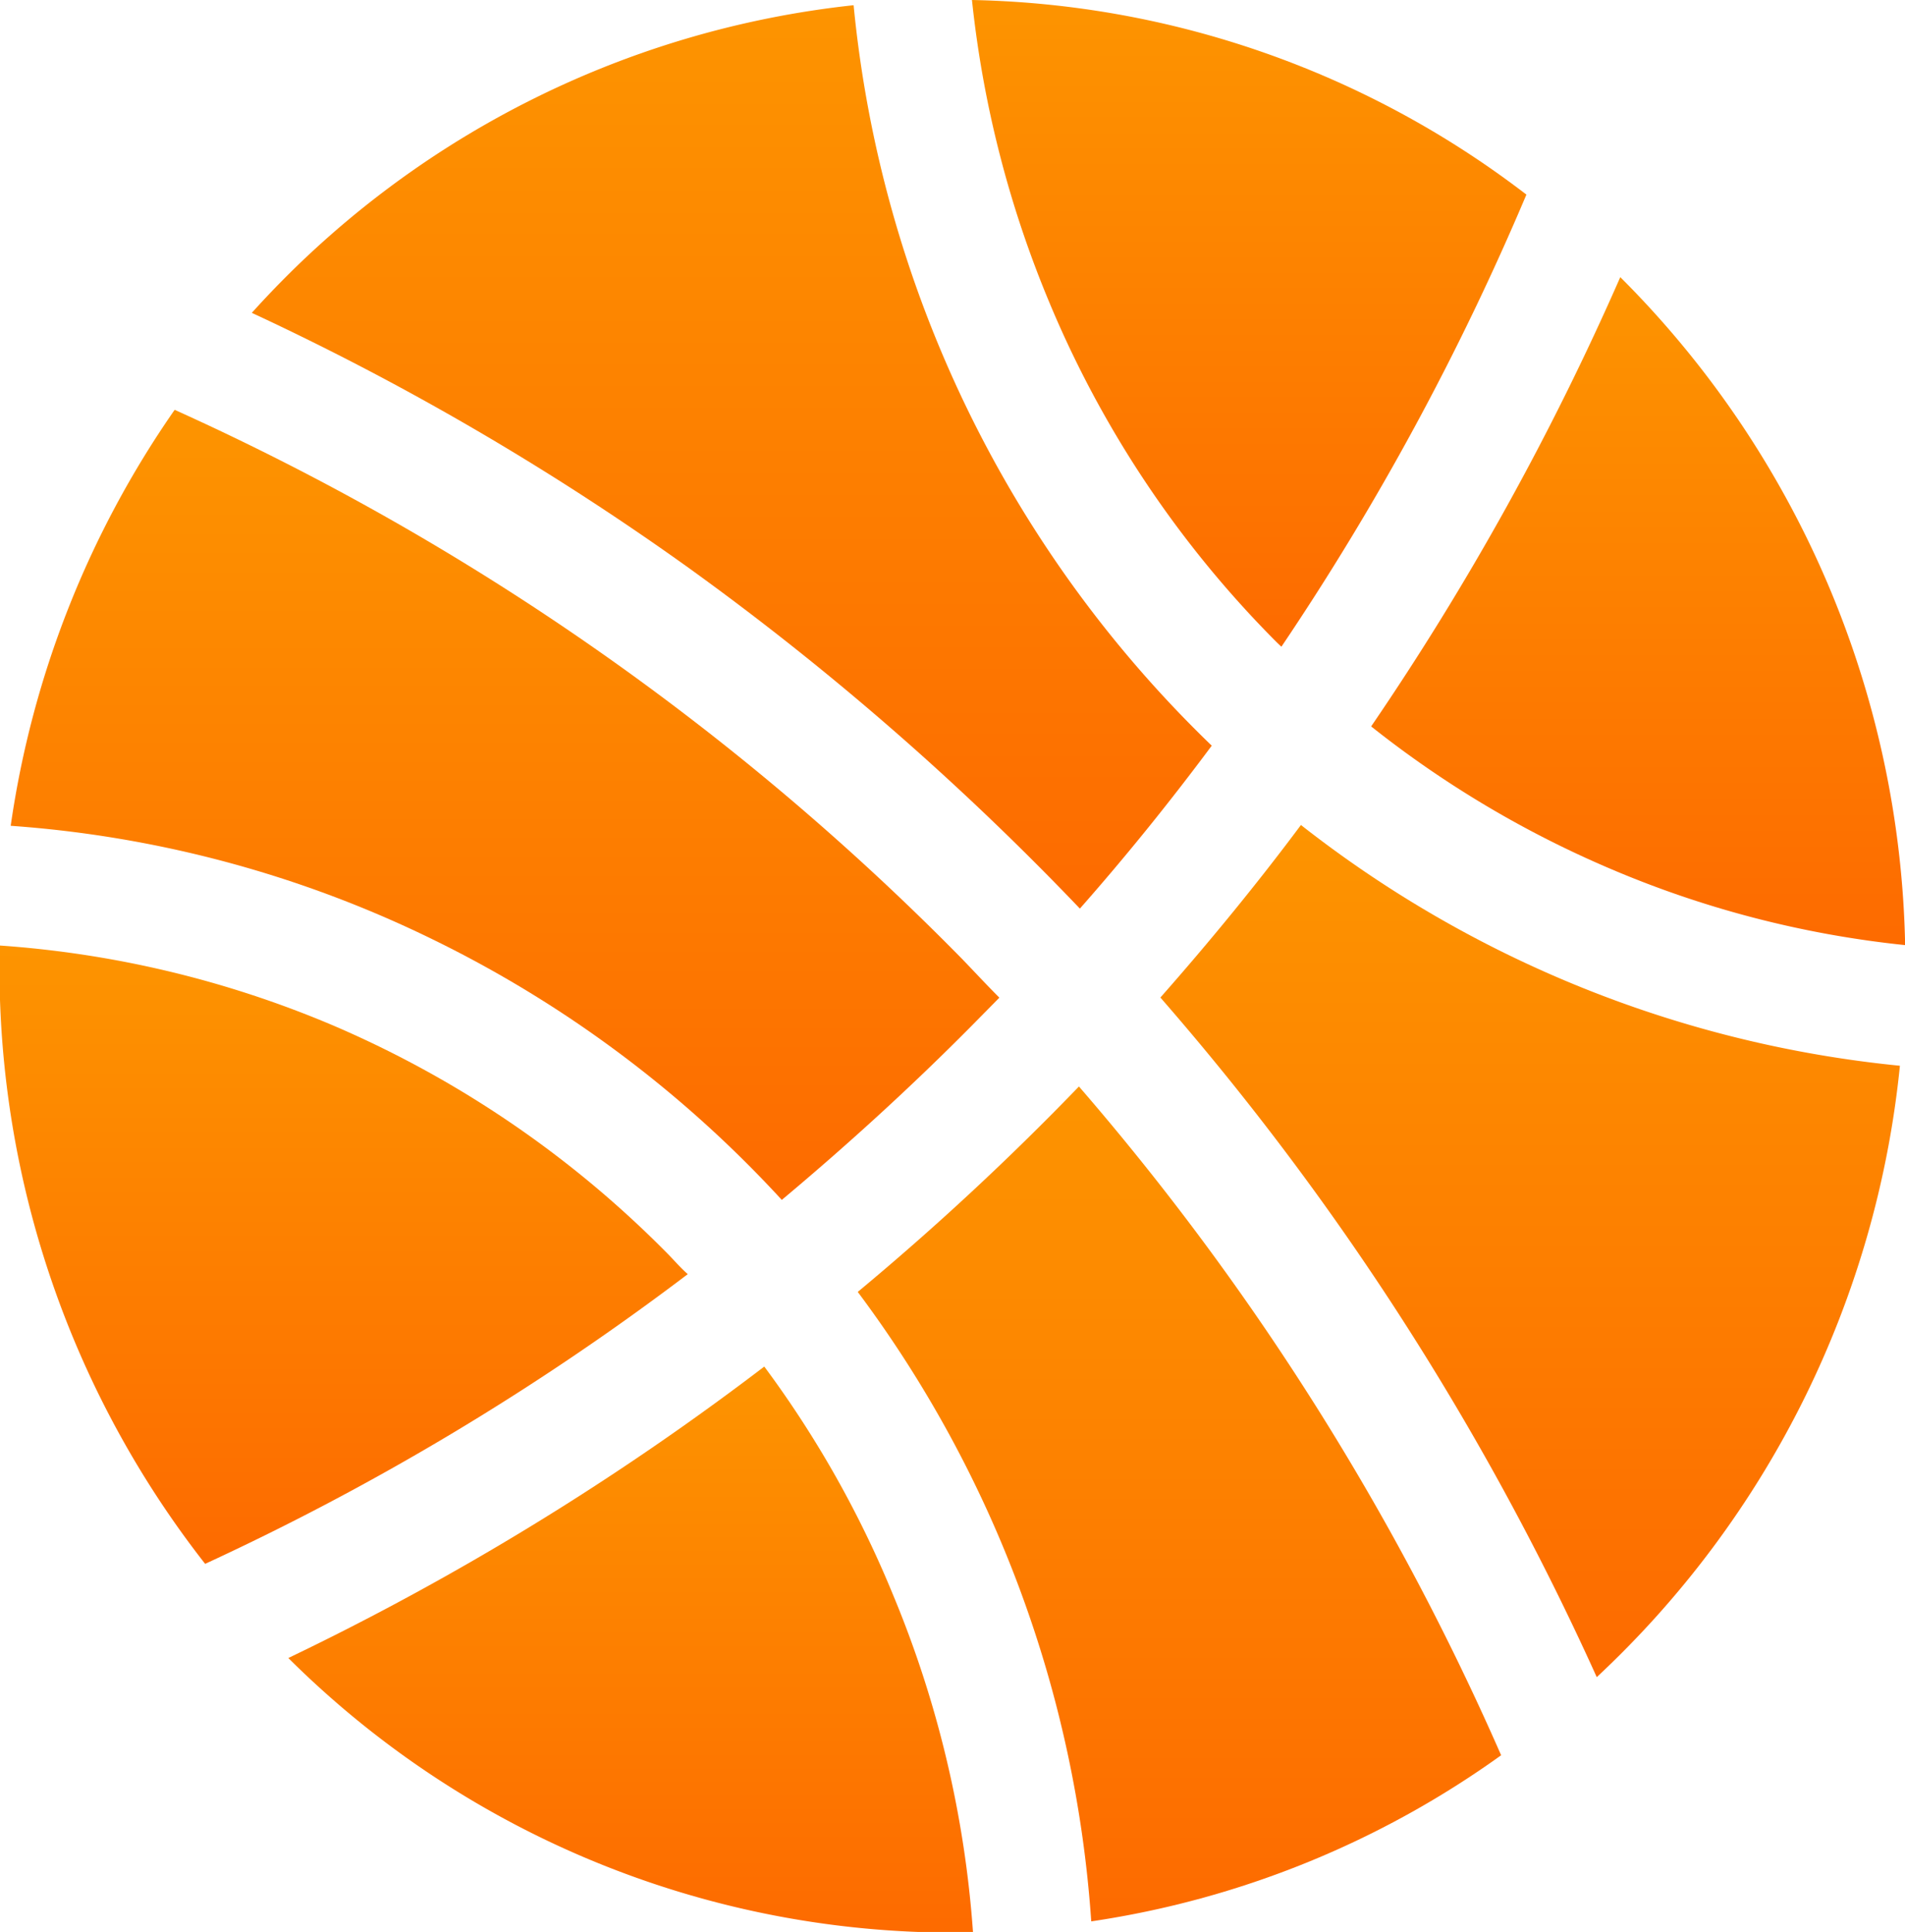 <svg id="Icon_ionic-ios-basketball" data-name="Icon ionic-ios-basketball" xmlns="http://www.w3.org/2000/svg" xmlns:xlink="http://www.w3.org/1999/xlink" width="14.245" height="14.444" viewBox="0 0 14.245 14.444">
  <defs>
    <linearGradient id="linear-gradient" x1="1" y1="-0.404" x2="1" y2="1.919" gradientUnits="objectBoundingBox">
      <stop offset="0" stop-color="#fda500"/>
      <stop offset="1" stop-color="#fd4400"/>
    </linearGradient>
  </defs>
  <path id="Path_16" data-name="Path 16" d="M9.3,15.48c.49-.41.969-.847,1.418-1.3l.209-.212c-.1-.1-.192-.2-.284-.295a19.478,19.478,0,0,0-5.883-4.1,7.244,7.244,0,0,0-1.226,3.11,8.552,8.552,0,0,1,3.157.85A8.756,8.756,0,0,1,9.3,15.48Z" transform="translate(-3.454 -6.509)" fill="url(#linear-gradient)"/>
  <path id="Path_17" data-name="Path 17" d="M20.556,8.147c.017.017.038.038.058.056a19.928,19.928,0,0,0,1.832-3.38A7.033,7.033,0,0,0,18.3,3.368a8.045,8.045,0,0,0,.572,2.245A7.9,7.9,0,0,0,20.556,8.147Z" transform="translate(-11.032 -3.368)" fill="url(#linear-gradient)"/>
  <path id="Path_18" data-name="Path 18" d="M26.194,11.98a7.613,7.613,0,0,0,2.226.58,7.251,7.251,0,0,0-2.13-4.994,20.693,20.693,0,0,1-1.863,3.359A7.761,7.761,0,0,0,26.194,11.98Z" transform="translate(-14.174 -5.494)" fill="url(#linear-gradient)"/>
  <path id="Path_19" data-name="Path 19" d="M8.371,19.995a7.852,7.852,0,0,0-2.5-1.708,7.743,7.743,0,0,0-2.5-.6c0,.052,0,.1,0,.153A7.23,7.23,0,0,0,4.909,22.31a19.467,19.467,0,0,0,3.609-2.166C8.467,20.1,8.419,20.044,8.371,19.995Z" transform="translate(-3.375 -10.618)" fill="url(#linear-gradient)"/>
  <path id="Path_20" data-name="Path 20" d="M13.43,10.2c.346-.392.675-.8.986-1.218a8.879,8.879,0,0,1-2.678-5.536,7.068,7.068,0,0,0-4.5,2.3,20.277,20.277,0,0,1,3.274,1.912A21.088,21.088,0,0,1,13.43,10.2Z" transform="translate(-5.355 -3.407)" fill="url(#linear-gradient)"/>
  <path id="Path_21" data-name="Path 21" d="M21.192,17.15a20.7,20.7,0,0,1,3.263,5.081,7.24,7.24,0,0,0,2.267-4.571,8.628,8.628,0,0,1-4.479-1.8C21.915,16.3,21.559,16.734,21.192,17.15Z" transform="translate(-12.515 -9.692)" fill="url(#linear-gradient)"/>
  <path id="Path_22" data-name="Path 22" d="M16.545,21.355a8.866,8.866,0,0,1,1.746,4.706,7.009,7.009,0,0,0,3.065-1.242,19.759,19.759,0,0,0-3.157-5A20.574,20.574,0,0,1,16.545,21.355Z" transform="translate(-10.131 -11.696)" fill="url(#linear-gradient)"/>
  <path id="Path_23" data-name="Path 23" d="M11.359,24.068A20.425,20.425,0,0,1,7.8,26.247,7.048,7.048,0,0,0,12.766,28.3c.051,0,.1,0,.154,0a8.023,8.023,0,0,0-.6-2.53A7.853,7.853,0,0,0,11.359,24.068Z" transform="translate(-5.644 -13.851)" fill="url(#linear-gradient)"/>
</svg>
